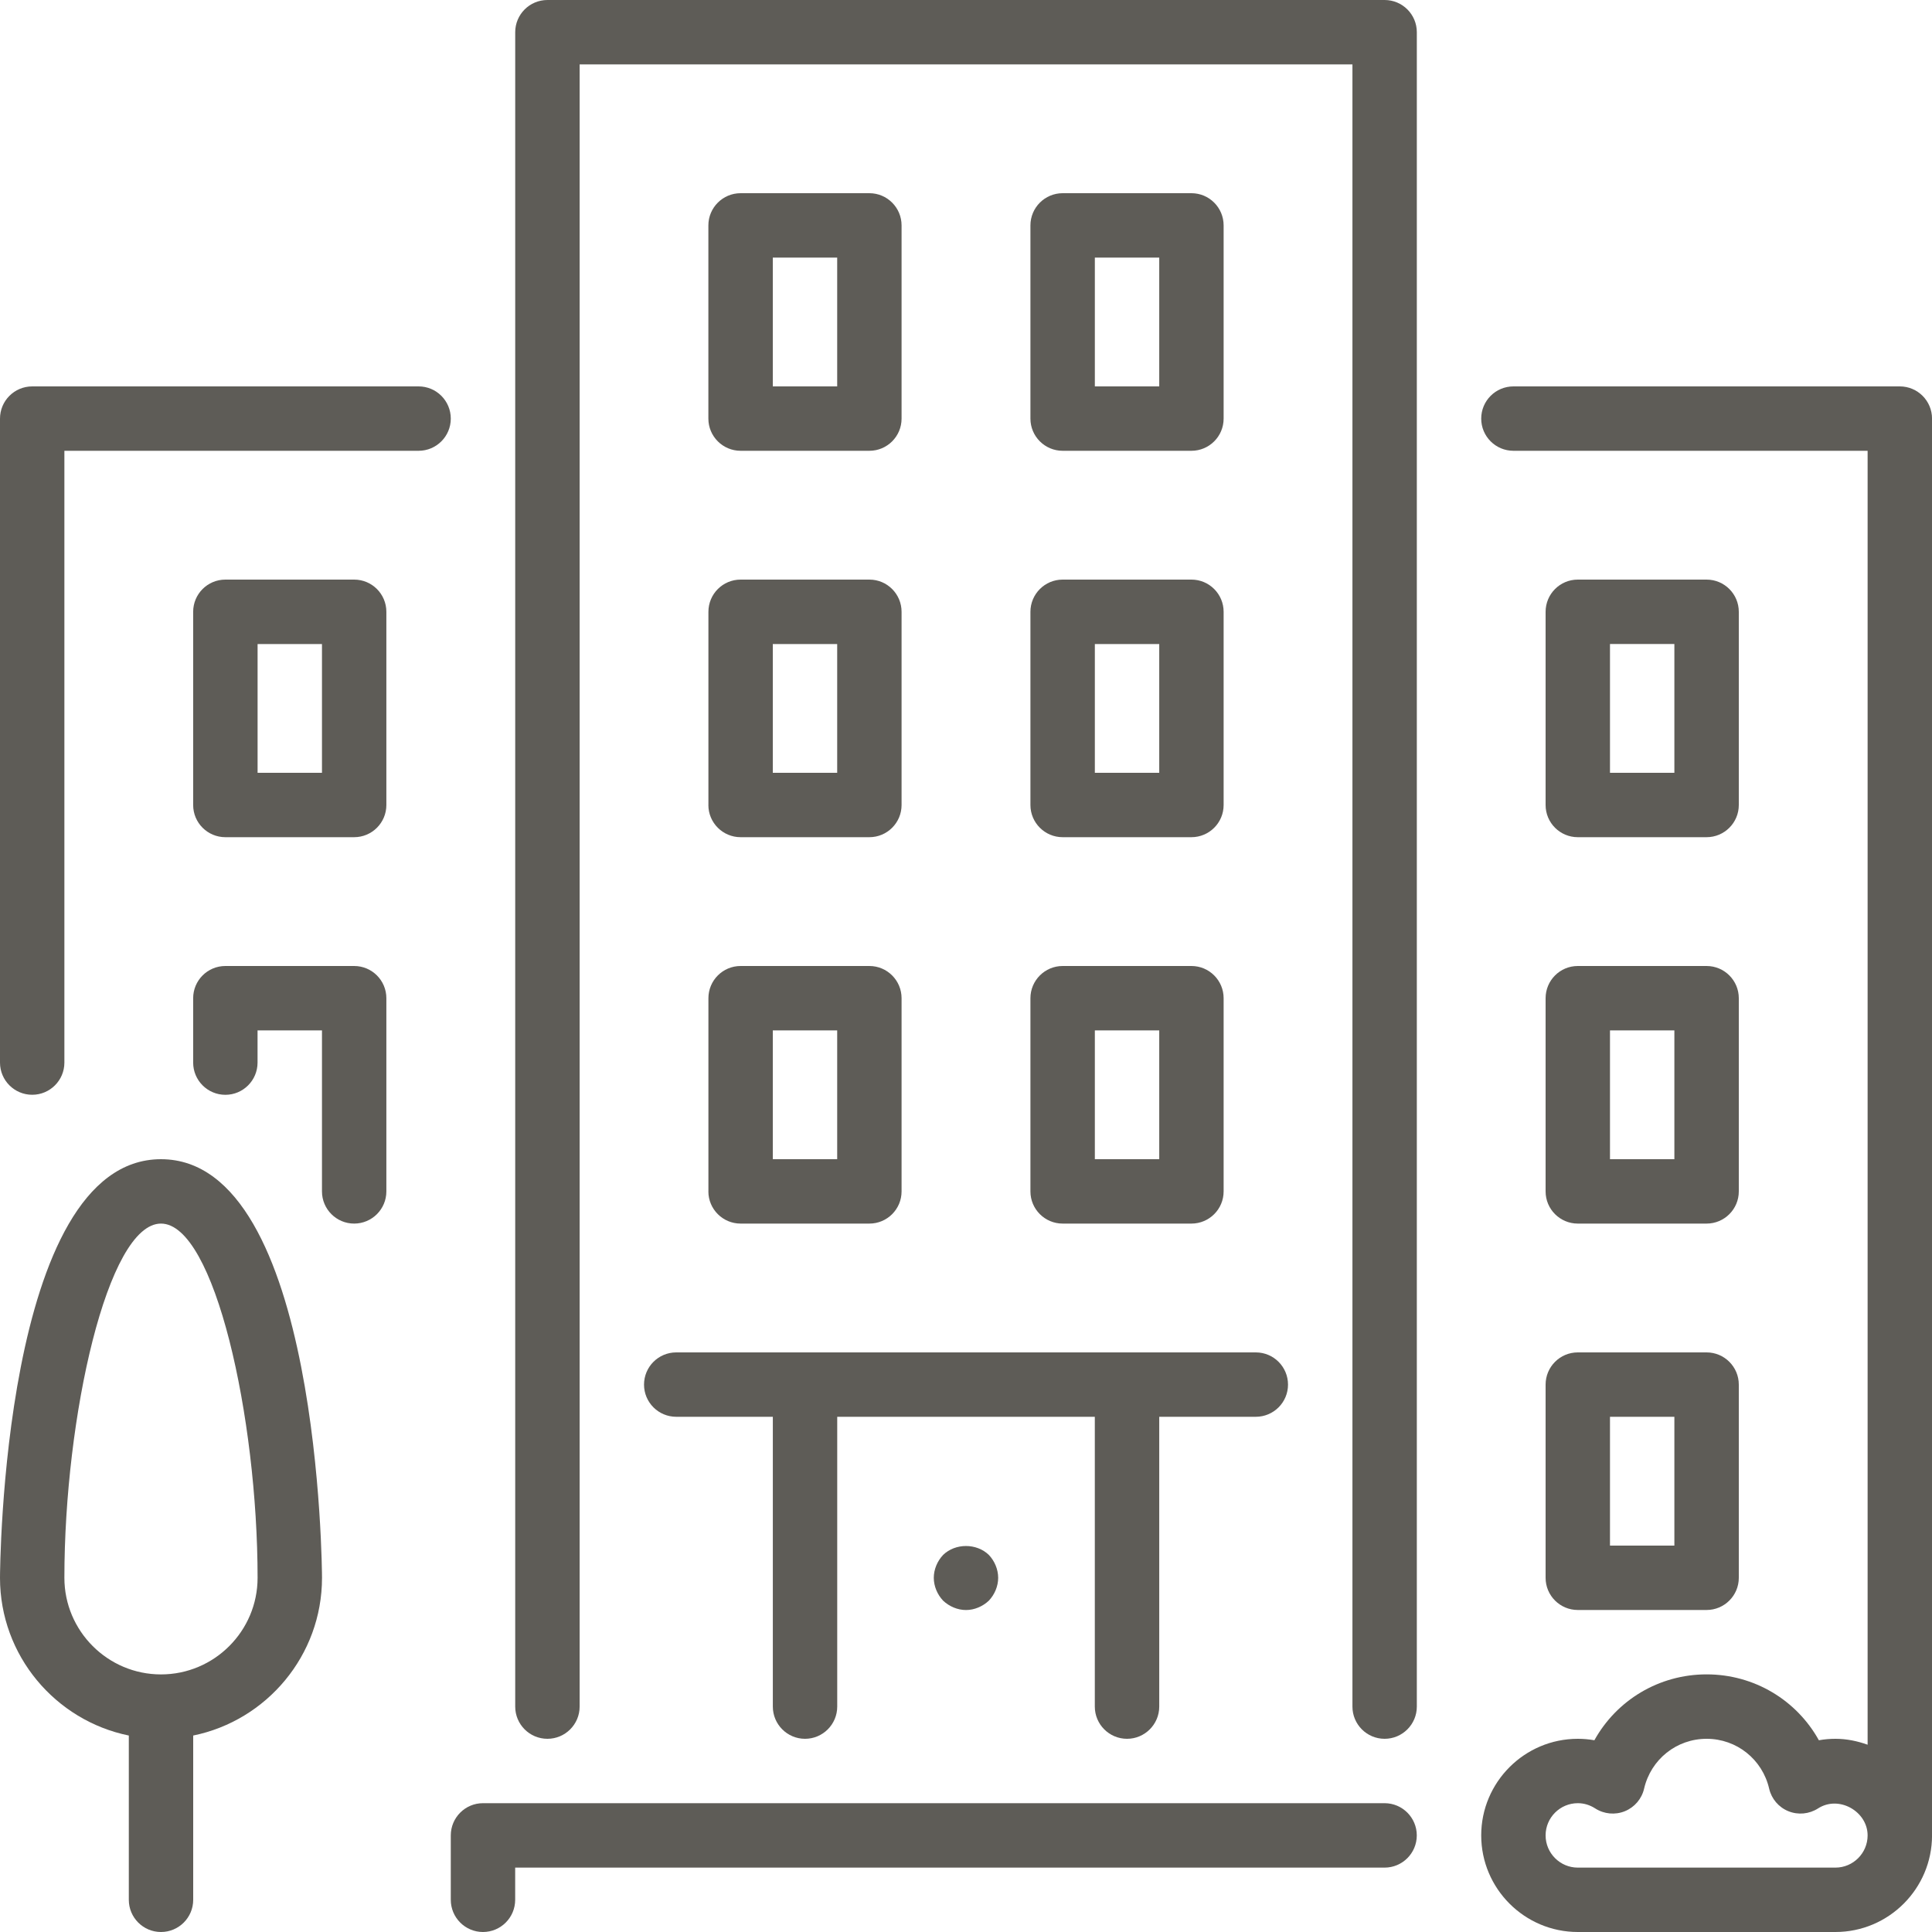 <svg width="52" height="52" viewBox="0 0 52 52" fill="none" xmlns="http://www.w3.org/2000/svg">
<path d="M37.266 48.533H12.999C12.521 48.533 12.133 48.922 12.133 49.4V51.133C12.133 51.612 12.521 52 12.999 52C13.478 52 13.866 51.612 13.866 51.133V50.267H37.266C37.744 50.267 38.133 49.879 38.133 49.4C38.133 48.922 37.745 48.533 37.266 48.533Z" fill="#5E5C57"/>
<path d="M19.066 21.667C19.066 22.145 19.455 22.533 19.933 22.533H23.4C23.878 22.533 24.266 22.145 24.266 21.667V16.467C24.266 15.988 23.878 15.6 23.4 15.6H19.933C19.455 15.6 19.067 15.988 19.067 16.467V21.667H19.066ZM20.8 17.334H22.533V20.8H20.8V17.334Z" fill="#5E5C57"/>
<path d="M11.267 10.4H0.867C0.388 10.4 0 10.788 0 11.267V28.6C0 29.078 0.388 29.466 0.867 29.466C1.345 29.466 1.733 29.078 1.733 28.6V12.133H11.267C11.745 12.133 12.133 11.745 12.133 11.267C12.133 10.788 11.745 10.4 11.267 10.4Z" fill="#5E5C57"/>
<path d="M41.6 42.467C41.6 42.945 41.988 43.333 42.466 43.333H45.933C46.411 43.333 46.8 42.945 46.8 42.467V37.267C46.8 36.788 46.411 36.4 45.933 36.4H42.466C41.988 36.4 41.6 36.788 41.6 37.267V42.467ZM43.333 38.133H45.066V41.6H43.333V38.133Z" fill="#5E5C57"/>
<path d="M4.333 31.2C0.049 31.2 0 42.354 0 42.467C0 44.56 1.492 46.309 3.467 46.712V51.133C3.467 51.612 3.855 52 4.333 52C4.812 52 5.2 51.612 5.2 51.133V46.712C7.175 46.309 8.667 44.56 8.667 42.467C8.667 42.354 8.617 31.2 4.333 31.2ZM4.333 45.067C2.9 45.067 1.733 43.9 1.733 42.467C1.733 38.149 2.893 32.933 4.333 32.933C5.774 32.933 6.933 38.149 6.933 42.467C6.933 43.9 5.767 45.067 4.333 45.067Z" fill="#5E5C57"/>
<path d="M9.533 26H6.066C5.587 26 5.199 26.388 5.199 26.867V28.6C5.199 29.078 5.587 29.467 6.066 29.467C6.544 29.467 6.932 29.078 6.932 28.6V27.733H8.666V32.067C8.666 32.545 9.054 32.933 9.532 32.933C10.011 32.933 10.399 32.545 10.399 32.067V26.867C10.399 26.388 10.011 26 9.533 26Z" fill="#5E5C57"/>
<path d="M42.466 22.533H45.933C46.411 22.533 46.8 22.145 46.8 21.667V16.467C46.8 15.988 46.411 15.6 45.933 15.6H42.466C41.988 15.6 41.6 15.988 41.6 16.467V21.667C41.6 22.145 41.988 22.533 42.466 22.533ZM43.333 17.333H45.066V20.8H43.333V17.333Z" fill="#5E5C57"/>
<path d="M9.533 15.6H6.066C5.587 15.6 5.199 15.988 5.199 16.467V21.667C5.199 22.145 5.587 22.533 6.066 22.533H9.532C10.011 22.533 10.399 22.145 10.399 21.667V16.467C10.399 15.988 10.011 15.6 9.533 15.6ZM8.666 20.8H6.933V17.334H8.666V20.8H8.666Z" fill="#5E5C57"/>
<path d="M27.734 21.667C27.734 22.145 28.123 22.533 28.601 22.533H32.068C32.546 22.533 32.934 22.145 32.934 21.667V16.467C32.934 15.988 32.546 15.6 32.068 15.6H28.601C28.123 15.6 27.734 15.988 27.734 16.467V21.667ZM29.468 17.334H31.201V20.8H29.468V17.334Z" fill="#5E5C57"/>
<path d="M51.134 10.4H40.734C40.255 10.4 39.867 10.788 39.867 11.267C39.867 11.745 40.255 12.133 40.734 12.133H50.267V46.959C49.995 46.862 49.706 46.8 49.401 46.8C49.251 46.8 49.102 46.813 48.955 46.839C48.357 45.762 47.219 45.066 45.934 45.066C44.649 45.066 43.511 45.762 42.913 46.839C42.766 46.813 42.617 46.8 42.467 46.8C41.034 46.8 39.867 47.966 39.867 49.4C39.867 50.833 41.034 52 42.467 52H49.401C50.834 52 52.001 50.833 52.001 49.4V11.267C52.001 10.788 51.612 10.4 51.134 10.4ZM49.401 50.267H42.467C41.989 50.267 41.6 49.877 41.6 49.4C41.6 48.922 41.989 48.533 42.467 48.533C42.633 48.533 42.791 48.581 42.937 48.675C43.174 48.827 43.471 48.855 43.733 48.749C43.994 48.643 44.188 48.416 44.251 48.142C44.434 47.352 45.126 46.8 45.934 46.8C46.742 46.8 47.434 47.352 47.617 48.142C47.68 48.416 47.873 48.643 48.135 48.749C48.396 48.855 48.693 48.827 48.931 48.675C49.495 48.31 50.267 48.756 50.267 49.4C50.267 49.877 49.878 50.267 49.401 50.267Z" fill="#5E5C57"/>
<path d="M28.601 12.133H32.068C32.546 12.133 32.934 11.745 32.934 11.267V6.067C32.934 5.588 32.546 5.2 32.068 5.2H28.601C28.123 5.2 27.734 5.588 27.734 6.067V11.267C27.734 11.745 28.123 12.133 28.601 12.133ZM29.468 6.933H31.201V10.4H29.468V6.933Z" fill="#5E5C57"/>
<path d="M27.734 32.067C27.734 32.545 28.123 32.933 28.601 32.933H32.068C32.546 32.933 32.934 32.545 32.934 32.067V26.867C32.934 26.388 32.546 26 32.068 26H28.601C28.123 26 27.734 26.388 27.734 26.867V32.067ZM29.468 27.733H31.201V31.2H29.468V27.733Z" fill="#5E5C57"/>
<path d="M19.933 12.133H23.4C23.878 12.133 24.266 11.745 24.266 11.267V6.067C24.266 5.588 23.878 5.2 23.4 5.2H19.933C19.455 5.2 19.066 5.588 19.066 6.067V11.267C19.066 11.745 19.455 12.133 19.933 12.133ZM20.8 6.933H22.533V10.4H20.8V6.933Z" fill="#5E5C57"/>
<path d="M25.384 41.851C25.228 42.016 25.133 42.241 25.133 42.467C25.133 42.692 25.228 42.917 25.384 43.082C25.549 43.238 25.774 43.334 26 43.334C26.225 43.334 26.45 43.238 26.615 43.082C26.771 42.917 26.866 42.692 26.866 42.467C26.866 42.241 26.771 42.016 26.615 41.851C26.285 41.531 25.713 41.531 25.384 41.851Z" fill="#5E5C57"/>
<path d="M19.066 32.067C19.066 32.545 19.455 32.933 19.933 32.933H23.4C23.878 32.933 24.266 32.545 24.266 32.067V26.867C24.266 26.388 23.878 26 23.4 26H19.933C19.455 26 19.067 26.388 19.067 26.867V32.067H19.066ZM20.8 27.733H22.533V31.2H20.8V27.733Z" fill="#5E5C57"/>
<path d="M17.334 37.267C17.334 37.745 17.722 38.133 18.201 38.133H20.801V45.933C20.801 46.411 21.189 46.8 21.667 46.8C22.146 46.8 22.534 46.411 22.534 45.933V38.133H29.467V45.933C29.467 46.411 29.855 46.8 30.334 46.8C30.812 46.8 31.201 46.411 31.201 45.933V38.133H33.8C34.279 38.133 34.667 37.745 34.667 37.267C34.667 36.788 34.279 36.4 33.8 36.4H18.201C17.722 36.4 17.334 36.788 17.334 37.267Z" fill="#5E5C57"/>
<path d="M41.6 32.067C41.6 32.545 41.988 32.933 42.466 32.933H45.933C46.411 32.933 46.8 32.545 46.8 32.067V26.867C46.8 26.388 46.411 26 45.933 26H42.466C41.988 26 41.6 26.388 41.6 26.867V32.067ZM43.333 27.733H45.066V31.2H43.333V27.733Z" fill="#5E5C57"/>
<path d="M37.267 0H14.734C14.255 0 13.867 0.388 13.867 0.867V45.933C13.867 46.412 14.255 46.8 14.734 46.8C15.212 46.8 15.601 46.412 15.601 45.933V1.733H36.401V45.933C36.401 46.412 36.789 46.8 37.267 46.8C37.745 46.8 38.134 46.412 38.134 45.933V0.867C38.134 0.388 37.746 0 37.267 0Z" fill="#5E5C57"/>
</svg>
